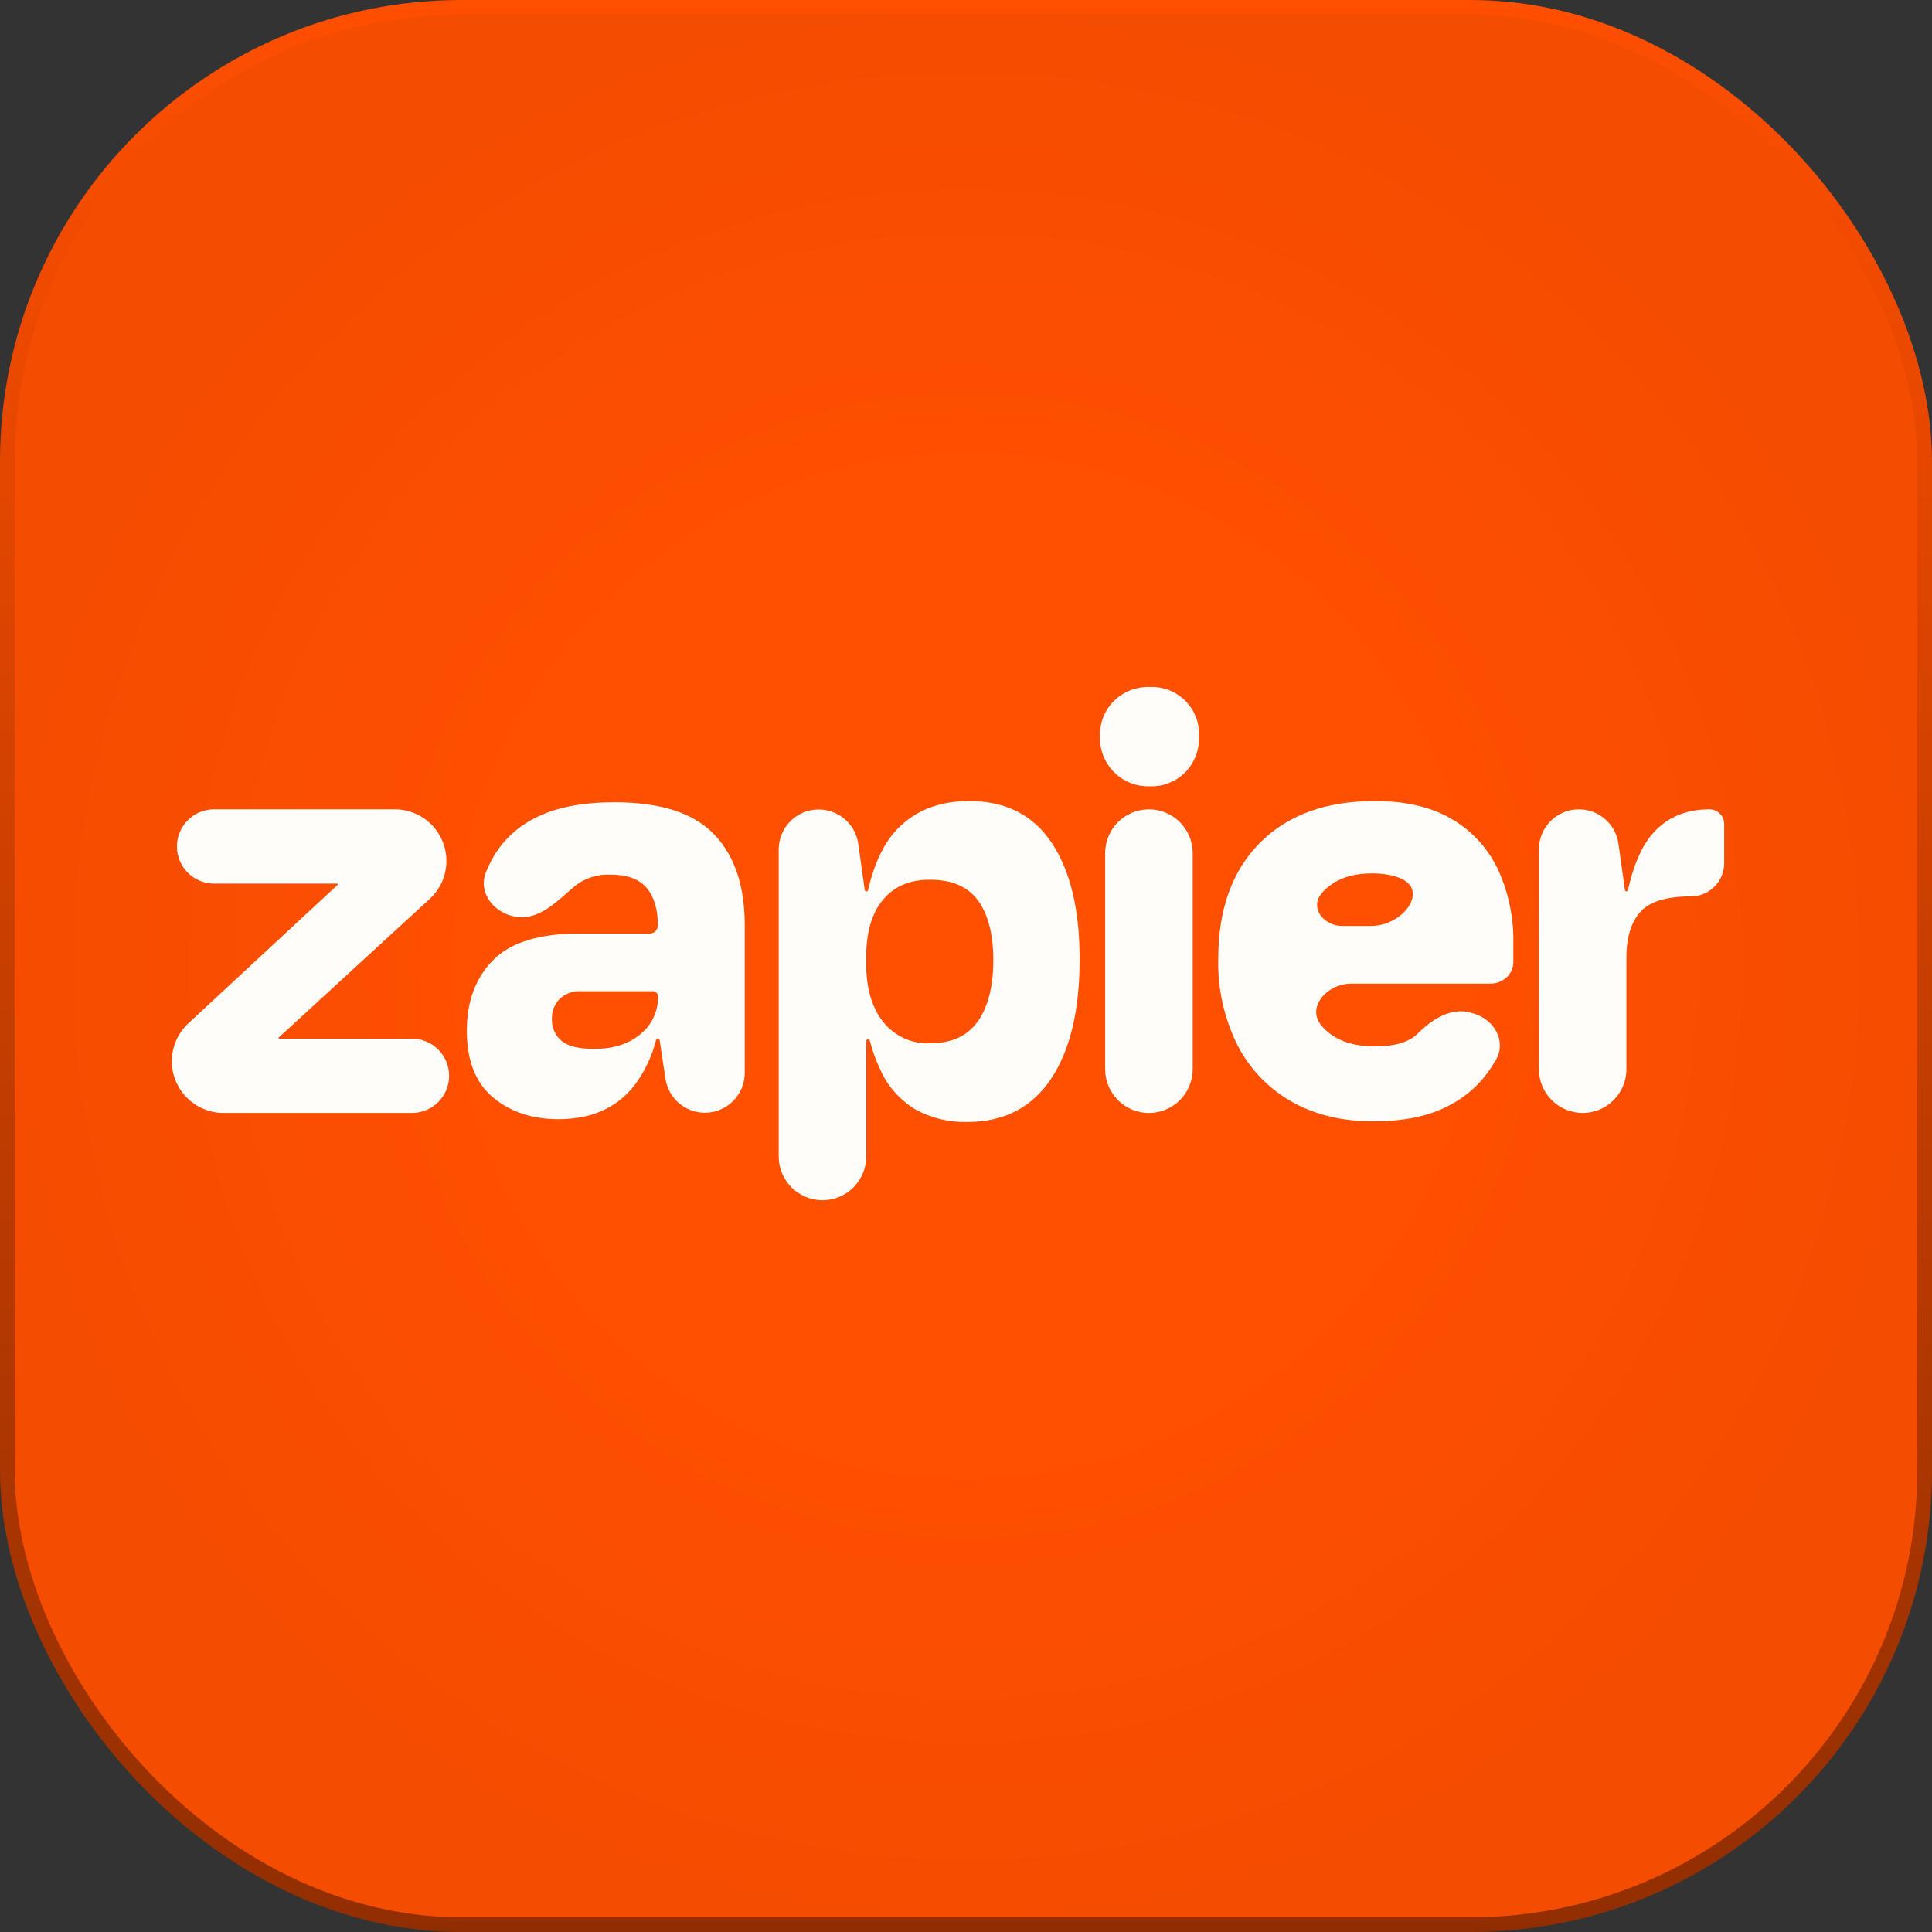 <svg width="67" height="67" viewBox="0 0 67 67" fill="none" xmlns="http://www.w3.org/2000/svg">
<rect x="0" y="0" width="67" height="67" fill="#333333" stroke="none"/>
<rect x="0.255" y="0.255" width="66.49" height="66.49" rx="15.745" fill="url(#paint0_radial_2287_791)" stroke="url(#paint1_linear_2287_791)" stroke-width="0.51"/>
<path d="M9.682 36.02C9.672 36.02 9.663 36.013 9.66 36.004C9.658 35.995 9.66 35.986 9.666 35.981L14.901 31.175C15.271 30.836 15.481 30.358 15.481 29.857C15.481 28.869 14.68 28.067 13.691 28.067H7.424C6.712 28.067 6.136 28.644 6.136 29.355C6.136 30.067 6.712 30.643 7.424 30.643H11.704C11.712 30.643 11.719 30.648 11.722 30.656C11.725 30.663 11.723 30.672 11.717 30.677L6.533 35.487C6.167 35.827 5.959 36.303 5.959 36.802C5.959 37.793 6.762 38.596 7.752 38.596H14.287C14.998 38.596 15.575 38.019 15.575 37.308C15.575 36.596 14.998 36.02 14.287 36.02H9.682Z" fill="#FFFDF9"/>
<path d="M21.311 27.822C20.233 27.822 19.354 27.985 18.675 28.311C18.043 28.595 17.51 29.063 17.146 29.654C17.039 29.837 16.945 30.026 16.863 30.22C16.552 30.954 17.131 31.686 17.919 31.798C18.71 31.909 19.331 31.244 19.938 30.725C19.943 30.72 19.949 30.715 19.955 30.71C20.305 30.445 20.736 30.311 21.174 30.332C21.749 30.332 22.167 30.486 22.426 30.794C22.683 31.103 22.814 31.53 22.814 32.093C22.814 32.248 22.688 32.374 22.533 32.374H20.088C18.7 32.374 17.703 32.683 17.097 33.3C16.491 33.917 16.188 34.731 16.189 35.743C16.189 36.78 16.492 37.551 17.097 38.057C17.702 38.563 18.463 38.815 19.38 38.812C20.517 38.812 21.392 38.419 22.005 37.635C22.356 37.166 22.61 36.63 22.752 36.061C22.759 36.033 22.784 36.013 22.813 36.013C22.843 36.013 22.87 36.036 22.874 36.066L23.079 37.415C23.181 38.09 23.762 38.589 24.445 38.589C25.208 38.589 25.826 37.971 25.826 37.208V32.066C25.826 30.717 25.472 29.673 24.763 28.933C24.055 28.192 22.904 27.822 21.311 27.822ZM22.209 35.864C21.802 36.205 21.268 36.374 20.603 36.374C20.055 36.374 19.675 36.278 19.462 36.086C19.358 35.995 19.275 35.882 19.219 35.755C19.164 35.629 19.137 35.491 19.14 35.353C19.134 35.223 19.154 35.092 19.2 34.97C19.246 34.848 19.316 34.736 19.406 34.642C19.504 34.55 19.619 34.479 19.744 34.433C19.87 34.388 20.003 34.368 20.137 34.375H22.641C22.739 34.375 22.819 34.454 22.819 34.552C22.824 34.803 22.772 35.052 22.666 35.279C22.561 35.507 22.404 35.706 22.209 35.864Z" fill="#FFFDF9"/>
<path d="M59.283 28.067C58.426 28.067 57.75 28.371 57.256 28.977C56.907 29.406 56.64 30.037 56.456 30.868C56.45 30.893 56.428 30.91 56.403 30.91C56.377 30.91 56.354 30.891 56.351 30.864L56.127 29.262C56.031 28.577 55.446 28.067 54.754 28.067C53.988 28.067 53.368 28.688 53.368 29.453V37.078C53.368 37.916 54.047 38.596 54.886 38.596C55.724 38.596 56.403 37.916 56.403 37.078V33.197C56.403 32.516 56.562 31.994 56.88 31.631C57.198 31.268 57.785 31.086 58.64 31.086C59.277 31.086 59.793 30.57 59.793 29.934V28.576C59.793 28.295 59.565 28.067 59.283 28.067Z" fill="#FFFDF9"/>
<path d="M50.357 28.411C49.649 27.989 48.755 27.778 47.676 27.779C45.977 27.779 44.648 28.264 43.688 29.234C42.728 30.203 42.248 31.54 42.248 33.245C42.223 34.275 42.448 35.296 42.902 36.22C43.317 37.044 43.965 37.728 44.763 38.187C45.568 38.653 46.524 38.886 47.633 38.888C48.592 38.888 49.393 38.739 50.036 38.443C50.641 38.177 51.167 37.76 51.565 37.232C51.678 37.078 51.782 36.918 51.878 36.753C52.251 36.106 51.816 35.348 51.097 35.146L50.98 35.113C50.319 34.928 49.648 35.356 49.165 35.844C48.87 36.14 48.375 36.288 47.68 36.288C46.855 36.288 46.239 36.051 45.834 35.577C45.285 34.937 46.021 34.111 46.865 34.111H51.689C52.113 34.111 52.481 33.79 52.481 33.366V32.711C52.498 31.83 52.316 30.957 51.95 30.156C51.607 29.427 51.052 28.819 50.357 28.411ZM47.588 30.289C47.946 30.289 48.259 30.34 48.527 30.443C49.584 30.848 48.674 32.111 47.542 32.111H46.555C45.913 32.111 45.424 31.506 45.816 30.998C46.215 30.524 46.806 30.288 47.588 30.289Z" fill="#FFFDF9"/>
<path d="M41.361 29.585C41.361 28.747 40.682 28.067 39.844 28.067C39.005 28.067 38.326 28.747 38.326 29.585V37.079C38.326 37.918 39.005 38.597 39.844 38.597C40.682 38.597 41.361 37.918 41.361 37.079V29.585Z" fill="#FFFDF9"/>
<path d="M39.877 23.824C39.877 23.823 39.876 23.823 39.875 23.823C39.647 23.816 39.42 23.854 39.207 23.936C38.994 24.018 38.799 24.142 38.635 24.302C38.473 24.462 38.346 24.655 38.261 24.867C38.178 25.08 38.139 25.307 38.147 25.536C38.139 25.765 38.178 25.994 38.262 26.209C38.346 26.422 38.473 26.617 38.635 26.779C38.798 26.942 38.992 27.069 39.205 27.153C39.419 27.237 39.647 27.276 39.876 27.268C40.104 27.277 40.331 27.238 40.543 27.153C40.755 27.069 40.947 26.942 41.107 26.779C41.266 26.614 41.39 26.42 41.471 26.206C41.553 25.992 41.591 25.764 41.582 25.536C41.593 25.308 41.556 25.081 41.474 24.869C41.392 24.657 41.267 24.464 41.107 24.303C40.946 24.142 40.754 24.016 40.542 23.934C40.331 23.852 40.105 23.815 39.879 23.825C39.878 23.825 39.877 23.825 39.877 23.824Z" fill="#FFFDF9"/>
<path d="M33.607 27.779C32.573 27.779 31.743 28.104 31.115 28.755C30.657 29.23 30.32 29.935 30.102 30.87C30.096 30.896 30.072 30.915 30.045 30.915C30.016 30.915 29.992 30.894 29.988 30.865L29.765 29.267C29.669 28.582 29.083 28.072 28.392 28.072C27.626 28.072 27.005 28.693 27.005 29.458V40.105C27.005 40.943 27.685 41.623 28.523 41.623C29.361 41.623 30.041 40.943 30.041 40.105V36.103C30.041 36.069 30.069 36.041 30.103 36.041C30.132 36.041 30.157 36.061 30.164 36.089C30.255 36.444 30.381 36.79 30.539 37.121C30.796 37.685 31.217 38.157 31.747 38.476C32.297 38.776 32.915 38.926 33.541 38.909C34.812 38.909 35.78 38.413 36.444 37.42C37.109 36.428 37.441 35.043 37.441 33.266C37.441 31.55 37.12 30.206 36.477 29.235C35.834 28.264 34.877 27.779 33.607 27.779ZM33.916 35.409C33.916 35.409 33.915 35.409 33.914 35.41C33.56 35.923 33.007 36.18 32.253 36.18C31.942 36.195 31.633 36.135 31.35 36.005C31.067 35.875 30.818 35.68 30.626 35.435C30.233 34.94 30.037 34.263 30.038 33.403V33.203C30.038 32.33 30.234 31.661 30.626 31.197C31.017 30.734 31.56 30.504 32.253 30.509C33.021 30.509 33.578 30.754 33.926 31.242C34.273 31.731 34.447 32.412 34.447 33.286C34.449 34.189 34.273 34.897 33.919 35.408C33.918 35.408 33.917 35.409 33.916 35.409Z" fill="#FFFDF9"/>
<defs>
<radialGradient id="paint0_radial_2287_791" cx="0" cy="0" r="1" gradientUnits="userSpaceOnUse" gradientTransform="translate(33.5 33.5) rotate(90) scale(33.5)">
<stop offset="0.505" stop-color="#FF4F00"/>
<stop offset="1" stop-color="#F44C00"/>
</radialGradient>
<linearGradient id="paint1_linear_2287_791" x1="39.845" y1="-5.51789e-07" x2="39.845" y2="67" gradientUnits="userSpaceOnUse">
<stop stop-color="#FF4F00"/>
<stop offset="1" stop-color="#912E01"/>
</linearGradient>
</defs>
</svg>
